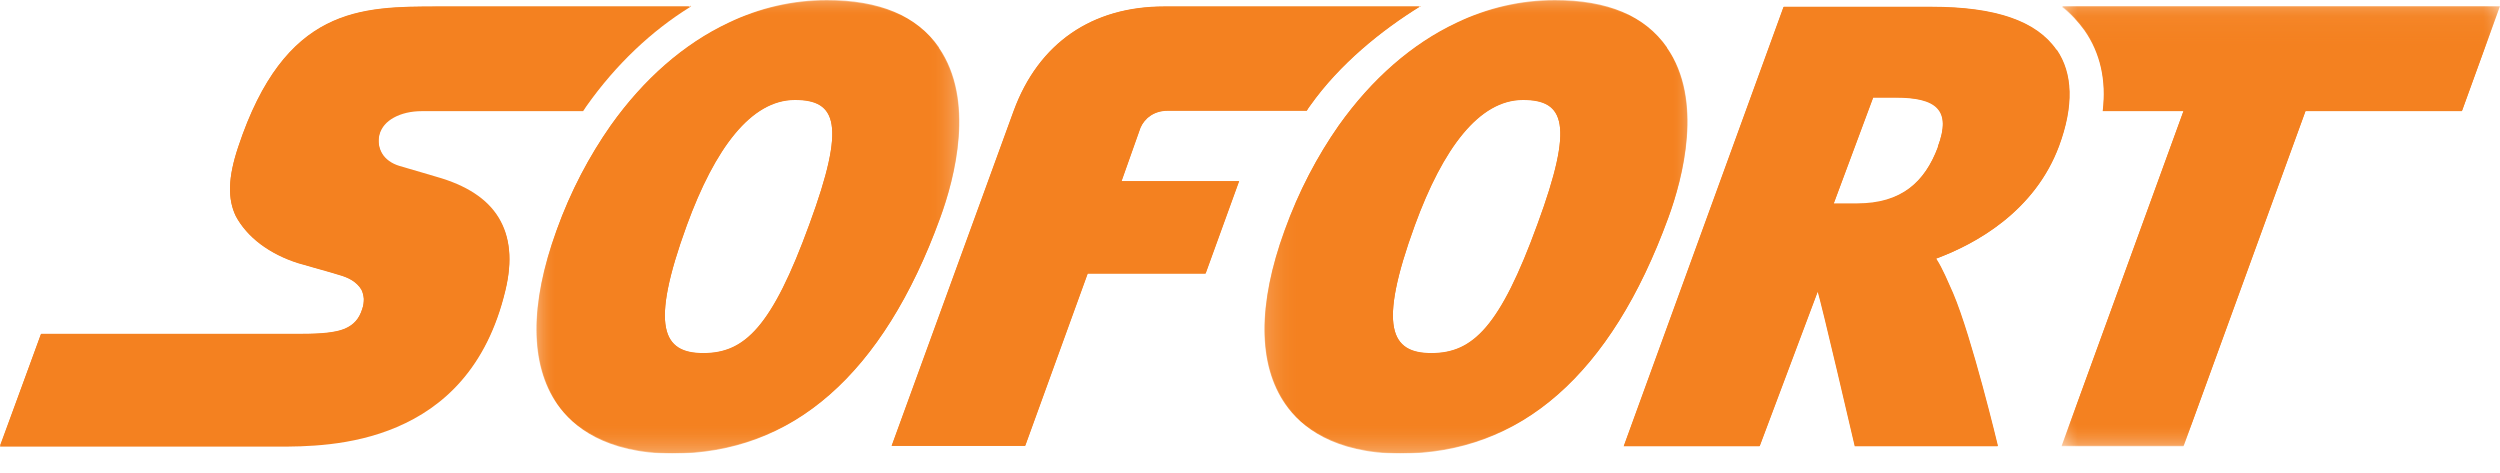 <svg xmlns="http://www.w3.org/2000/svg" width="74" height="14" viewBox="0 0 74 14" fill="none"><g clip-path="url(#clip0_23_64)"><path d="M20.46 0.2H13.01C11.83 0.2 10.69 0.2 9.67 0.72C8.65 1.24 7.74 2.28 7.05 4.36C6.9 4.81 6.82 5.19 6.81 5.53C6.8 5.87 6.86 6.15 6.98 6.4C7.14 6.7 7.39 6.99 7.71 7.23C8.03 7.47 8.41 7.66 8.82 7.79C8.84 7.79 9.05 7.86 9.31 7.93C9.57 8 9.87 8.09 10.07 8.15C10.18 8.18 10.31 8.23 10.42 8.3C10.53 8.37 10.63 8.46 10.7 8.58C10.74 8.66 10.76 8.75 10.77 8.85C10.77 8.95 10.76 9.05 10.72 9.16C10.63 9.44 10.48 9.62 10.2 9.74C9.93 9.85 9.52 9.89 8.91 9.89H1.21L0 13.22H8.21C8.98 13.22 10.4 13.22 11.75 12.64C13.11 12.06 14.41 10.91 14.96 8.6C15.17 7.73 15.1 7.03 14.76 6.47C14.42 5.92 13.8 5.51 12.91 5.26C12.91 5.26 12.71 5.2 12.47 5.13C12.24 5.06 11.96 4.98 11.82 4.94C11.59 4.87 11.41 4.74 11.31 4.57C11.21 4.4 11.18 4.2 11.23 3.99C11.29 3.77 11.44 3.6 11.66 3.48C11.88 3.36 12.16 3.29 12.49 3.29H17.26C17.26 3.29 17.33 3.19 17.36 3.14C18.23 1.91 19.29 0.91 20.44 0.2" fill="#F48120"/><path d="M20.46 0.19H13.01C11.83 0.19 10.69 0.19 9.67 0.71C8.65 1.23 7.74 2.27 7.05 4.35C6.9 4.8 6.82 5.18 6.81 5.52C6.8 5.86 6.86 6.14 6.98 6.39C7.14 6.69 7.39 6.98 7.71 7.22C8.03 7.46 8.41 7.65 8.82 7.78C8.84 7.78 9.05 7.85 9.31 7.92C9.57 7.99 9.87 8.08 10.07 8.14C10.18 8.18 10.31 8.22 10.42 8.29C10.53 8.36 10.63 8.45 10.7 8.57C10.74 8.65 10.76 8.74 10.77 8.84C10.77 8.94 10.76 9.04 10.72 9.15C10.63 9.43 10.48 9.61 10.2 9.73C9.93 9.84 9.52 9.88 8.91 9.88H1.22L0 13.19H8.21C8.98 13.19 10.4 13.19 11.75 12.61C13.11 12.03 14.41 10.88 14.96 8.57C15.17 7.7 15.1 7 14.76 6.44C14.42 5.88 13.8 5.48 12.91 5.23C12.91 5.23 12.71 5.17 12.47 5.1C12.24 5.03 11.96 4.95 11.82 4.91C11.59 4.84 11.41 4.71 11.31 4.54C11.21 4.37 11.18 4.17 11.23 3.96C11.29 3.74 11.44 3.57 11.66 3.45C11.88 3.33 12.16 3.26 12.49 3.26H17.26C17.26 3.26 17.32 3.16 17.36 3.11C18.23 1.88 19.29 0.88 20.44 0.17" fill="#F48120"/><mask id="mask0_23_64" style="mask-type:luminance" maskUnits="userSpaceOnUse" x="61" y="0" width="13" height="14"><path d="M74 0.2H61V13.23H74V0.2Z" fill="white"/></mask><g mask="url(#mask0_23_64)"><path d="M61.04 0.21C61.3 0.41 61.51 0.64 61.7 0.9C62.17 1.57 62.35 2.38 62.24 3.29H64.63L61.02 13.21H64.63L68.24 3.29H72.87L73.99 0.2H61.04" fill="#F48120"/></g><path d="M57.36 4.36C56.97 5.4 56.28 6.04 54.96 6.04H54.27L55.44 2.89H56.1C57.31 2.89 57.77 3.25 57.36 4.35M60.86 1.48C60.27 0.63 59.06 0.21 57.17 0.21H52.79L48.06 13.21H52.08L53.8 8.63C53.88 8.82 54.9 13.21 54.9 13.21H59.13C59.13 13.21 58.36 9.99 57.8 8.68C57.65 8.34 57.5 7.97 57.3 7.66C58.49 7.22 60.22 6.26 60.94 4.33C61.38 3.14 61.35 2.18 60.87 1.48" fill="#F48120"/><mask id="mask1_23_64" style="mask-type:luminance" maskUnits="userSpaceOnUse" x="15" y="0" width="14" height="14"><path d="M28.4 0H15.87V13.42H28.4V0Z" fill="white"/></mask><g mask="url(#mask1_23_64)"><path d="M23.96 6.64C22.85 9.69 22.04 10.46 20.82 10.46C19.63 10.46 19.22 9.71 20.33 6.67C21.16 4.4 22.23 2.96 23.53 2.96C24.76 2.96 25.05 3.68 23.96 6.64ZM27.78 1.42C27.13 0.49 26.02 0.02 24.47 0.02C23.46 0.02 22.48 0.25 21.56 0.69C20.24 1.31 19.05 2.35 18.07 3.73C17.44 4.63 16.89 5.66 16.47 6.83C15.67 9.02 15.68 10.8 16.5 11.97C16.96 12.63 17.93 13.42 19.89 13.43C23.46 13.43 26.13 11.09 27.82 6.47C28.27 5.25 28.85 2.97 27.78 1.43" fill="#F48120"/></g><path d="M42.05 0.2H34.45C32.33 0.2 30.74 1.27 30 3.29L26.39 13.2H30.34L32.19 8.1H35.68L36.67 5.37H33.19L33.75 3.79C33.87 3.51 34.15 3.28 34.56 3.28C34.79 3.28 37.35 3.28 38.68 3.28C38.71 3.23 38.74 3.18 38.78 3.13C39.65 1.9 40.89 0.9 42.04 0.19" fill="#F48120"/><mask id="mask2_23_64" style="mask-type:luminance" maskUnits="userSpaceOnUse" x="37" y="0" width="13" height="14"><path d="M49.97 0H37.4V13.42H49.97V0Z" fill="white"/></mask><g mask="url(#mask2_23_64)"><path d="M45.51 6.64C44.4 9.69 43.59 10.46 42.37 10.46C41.18 10.46 40.77 9.71 41.88 6.67C42.71 4.4 43.78 2.96 45.08 2.96C46.31 2.96 46.6 3.68 45.51 6.64ZM49.33 1.42C48.68 0.49 47.57 0.02 46.02 0.02C45.01 0.02 44.03 0.25 43.11 0.69C41.79 1.31 40.6 2.35 39.62 3.73C38.99 4.63 38.44 5.66 38.02 6.83C37.22 9.02 37.23 10.8 38.05 11.97C38.51 12.63 39.48 13.42 41.44 13.43C45.01 13.43 47.68 11.09 49.37 6.47C49.82 5.25 50.41 2.97 49.33 1.43" fill="#F48120"/></g><mask id="mask3_23_64" style="mask-type:luminance" maskUnits="userSpaceOnUse" x="61" y="0" width="13" height="14"><path d="M74 0.17H61V13.2H74V0.17Z" fill="white"/></mask><g mask="url(#mask3_23_64)"><path d="M61.05 0.19C61.3 0.39 61.52 0.62 61.71 0.88C62.18 1.55 62.36 2.36 62.25 3.27H64.64L61.03 13.19H64.64L68.25 3.27H72.88L74 0.18H61.05" fill="#F48120"/></g><path d="M57.37 4.34C56.98 5.38 56.29 6.02 54.97 6.02H54.28L55.45 2.88H56.11C57.32 2.88 57.78 3.23 57.36 4.34M60.87 1.47C60.28 0.62 59.07 0.2 57.18 0.2H52.8L48.07 13.2H52.09L53.81 8.62C53.89 8.81 54.91 13.2 54.91 13.2H59.14C59.14 13.2 58.37 9.98 57.81 8.67C57.66 8.34 57.51 7.96 57.31 7.65C58.5 7.21 60.23 6.25 60.95 4.32C61.39 3.13 61.36 2.17 60.88 1.47" fill="#F48120"/><mask id="mask4_23_64" style="mask-type:luminance" maskUnits="userSpaceOnUse" x="15" y="0" width="14" height="14"><path d="M28.4 0H15.87V13.42H28.4V0Z" fill="white"/></mask><g mask="url(#mask4_23_64)"><path d="M23.96 6.63C22.85 9.68 22.04 10.45 20.82 10.45C19.63 10.45 19.22 9.7 20.33 6.66C21.16 4.39 22.23 2.95 23.53 2.95C24.76 2.95 25.05 3.67 23.96 6.63ZM27.79 1.4C27.14 0.47 26.03 0 24.48 0C23.47 0 22.49 0.23 21.57 0.67C20.25 1.29 19.06 2.33 18.08 3.71C17.45 4.61 16.9 5.64 16.48 6.81C15.68 9 15.69 10.78 16.51 11.95C16.97 12.61 17.94 13.4 19.9 13.41C23.47 13.41 26.14 11.07 27.83 6.45C28.28 5.23 28.86 2.95 27.79 1.41" fill="#F48120"/></g><path d="M42.06 0.19H34.46C32.34 0.19 30.75 1.26 30.01 3.28L26.4 13.19H30.35L32.2 8.09H35.69L36.68 5.36H33.2L33.76 3.78C33.88 3.5 34.16 3.27 34.56 3.27C34.79 3.27 37.35 3.27 38.68 3.27C38.71 3.22 38.74 3.17 38.78 3.12C39.65 1.89 40.89 0.89 42.04 0.18" fill="#F48120"/><mask id="mask5_23_64" style="mask-type:luminance" maskUnits="userSpaceOnUse" x="37" y="0" width="13" height="14"><path d="M49.97 0H37.4V13.42H49.97V0Z" fill="white"/></mask><g mask="url(#mask5_23_64)"><path d="M45.51 6.63C44.4 9.68 43.59 10.45 42.37 10.45C41.18 10.45 40.77 9.7 41.88 6.66C42.71 4.39 43.78 2.95 45.08 2.95C46.31 2.95 46.6 3.67 45.51 6.63ZM49.34 1.4C48.69 0.47 47.58 0 46.03 0C45.02 0 44.04 0.23 43.12 0.67C41.8 1.29 40.61 2.33 39.63 3.71C39 4.61 38.46 5.64 38.03 6.81C37.23 9 37.24 10.78 38.06 11.95C38.52 12.61 39.49 13.4 41.45 13.41C45.02 13.41 47.69 11.07 49.38 6.45C49.83 5.23 50.42 2.95 49.34 1.41" fill="#F48120"/></g></g><defs><clipPath id="clip0_23_64"><rect width="74" height="13.42" fill="white"/></clipPath></defs></svg>